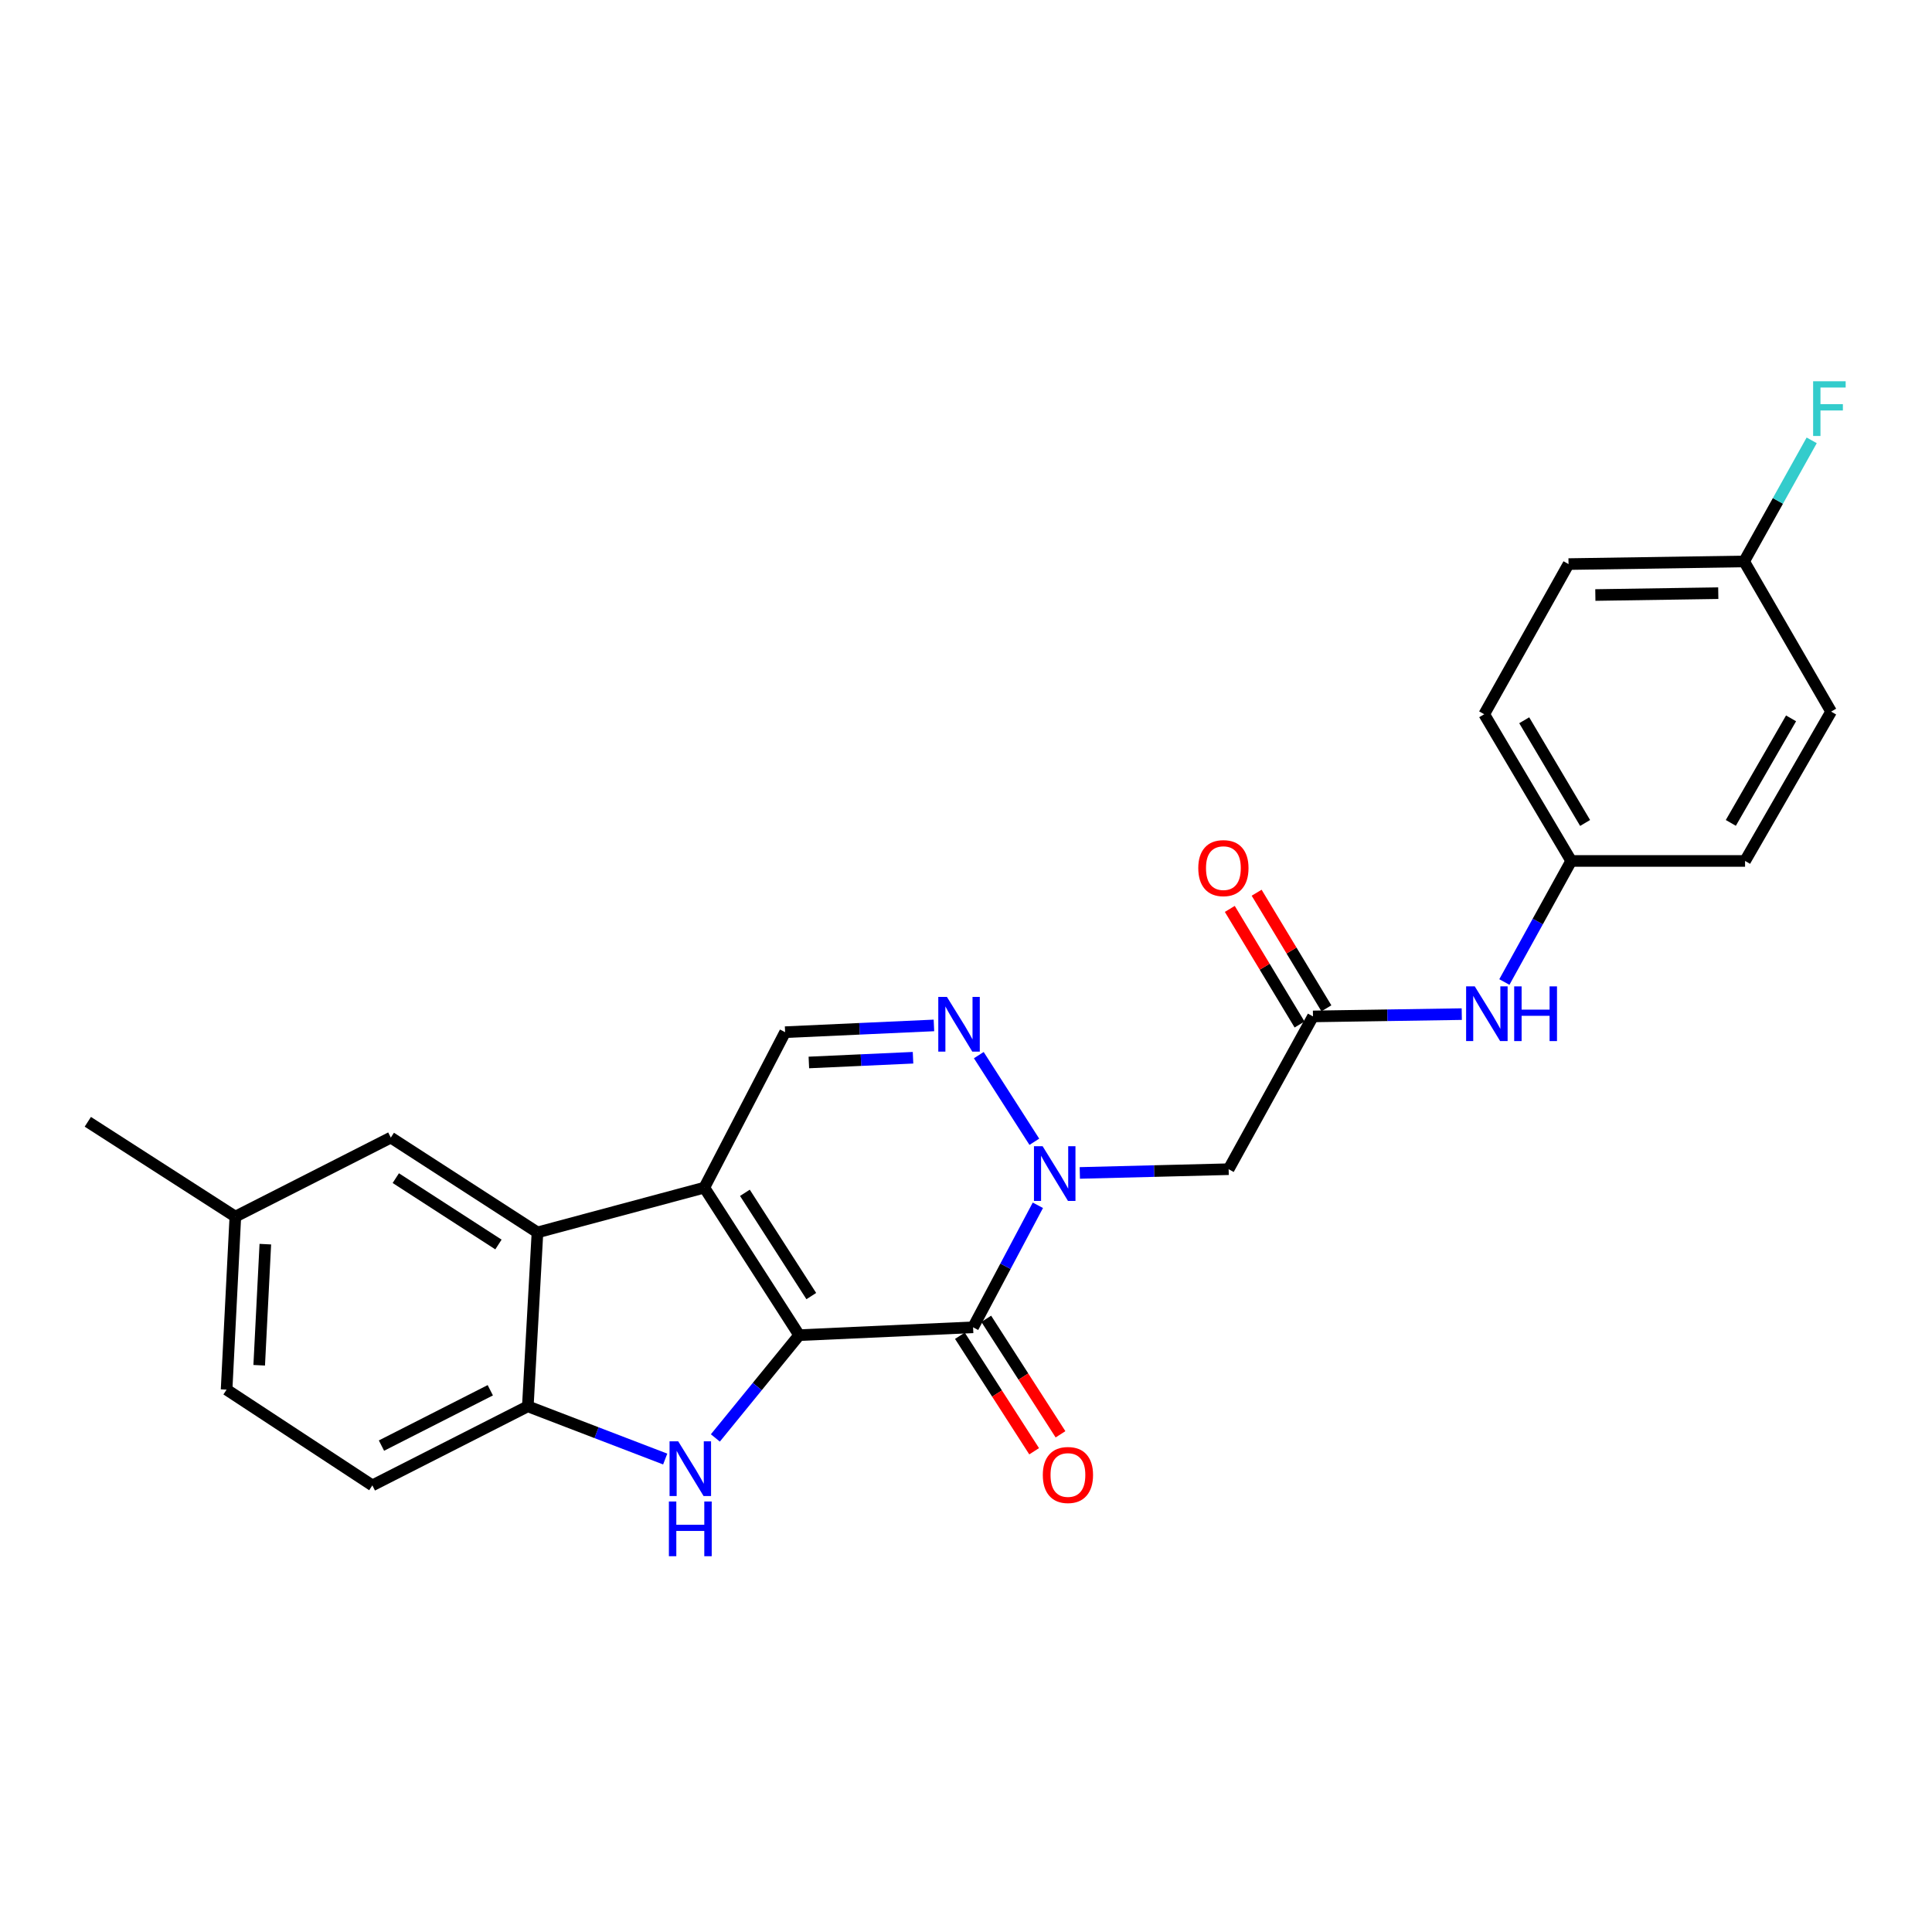 <?xml version='1.0' encoding='iso-8859-1'?>
<svg version='1.1' baseProfile='full'
              xmlns='http://www.w3.org/2000/svg'
                      xmlns:rdkit='http://www.rdkit.org/xml'
                      xmlns:xlink='http://www.w3.org/1999/xlink'
                  xml:space='preserve'
width='1000px' height='1000px' viewBox='0 0 1000 1000'>
<!-- END OF HEADER -->
<rect style='opacity:1.0;fill:#FFFFFF;stroke:none' width='1000' height='1000' x='0' y='0'> </rect>
<path class='bond-0' d='M 413.645,691.076 L 364.553,614.717' style='fill:none;fill-rule:evenodd;stroke:#000000;stroke-width:6px;stroke-linecap:butt;stroke-linejoin:miter;stroke-opacity:1' />
<path class='bond-0' d='M 419.925,670.851 L 385.561,617.399' style='fill:none;fill-rule:evenodd;stroke:#000000;stroke-width:6px;stroke-linecap:butt;stroke-linejoin:miter;stroke-opacity:1' />
<path class='bond-1' d='M 413.645,691.076 L 503.666,687.003' style='fill:none;fill-rule:evenodd;stroke:#000000;stroke-width:6px;stroke-linecap:butt;stroke-linejoin:miter;stroke-opacity:1' />
<path class='bond-3' d='M 413.645,691.076 L 391.957,717.676' style='fill:none;fill-rule:evenodd;stroke:#000000;stroke-width:6px;stroke-linecap:butt;stroke-linejoin:miter;stroke-opacity:1' />
<path class='bond-3' d='M 391.957,717.676 L 370.269,744.276' style='fill:none;fill-rule:evenodd;stroke:#0000FF;stroke-width:6px;stroke-linecap:butt;stroke-linejoin:miter;stroke-opacity:1' />
<path class='bond-5' d='M 364.553,614.717 L 278.192,637.893' style='fill:none;fill-rule:evenodd;stroke:#000000;stroke-width:6px;stroke-linecap:butt;stroke-linejoin:miter;stroke-opacity:1' />
<path class='bond-6' d='M 364.553,614.717 L 406.374,534.257' style='fill:none;fill-rule:evenodd;stroke:#000000;stroke-width:6px;stroke-linecap:butt;stroke-linejoin:miter;stroke-opacity:1' />
<path class='bond-2' d='M 503.666,687.003 L 520.434,655.426' style='fill:none;fill-rule:evenodd;stroke:#000000;stroke-width:6px;stroke-linecap:butt;stroke-linejoin:miter;stroke-opacity:1' />
<path class='bond-2' d='M 520.434,655.426 L 537.203,623.848' style='fill:none;fill-rule:evenodd;stroke:#0000FF;stroke-width:6px;stroke-linecap:butt;stroke-linejoin:miter;stroke-opacity:1' />
<path class='bond-10' d='M 496.844,691.389 L 516.058,721.278' style='fill:none;fill-rule:evenodd;stroke:#000000;stroke-width:6px;stroke-linecap:butt;stroke-linejoin:miter;stroke-opacity:1' />
<path class='bond-10' d='M 516.058,721.278 L 535.271,751.167' style='fill:none;fill-rule:evenodd;stroke:#FF0000;stroke-width:6px;stroke-linecap:butt;stroke-linejoin:miter;stroke-opacity:1' />
<path class='bond-10' d='M 510.488,682.618 L 529.701,712.507' style='fill:none;fill-rule:evenodd;stroke:#000000;stroke-width:6px;stroke-linecap:butt;stroke-linejoin:miter;stroke-opacity:1' />
<path class='bond-10' d='M 529.701,712.507 L 548.915,742.397' style='fill:none;fill-rule:evenodd;stroke:#FF0000;stroke-width:6px;stroke-linecap:butt;stroke-linejoin:miter;stroke-opacity:1' />
<path class='bond-4' d='M 535.372,590.981 L 506.627,546.132' style='fill:none;fill-rule:evenodd;stroke:#0000FF;stroke-width:6px;stroke-linecap:butt;stroke-linejoin:miter;stroke-opacity:1' />
<path class='bond-8' d='M 558.91,607.109 L 597.424,606.142' style='fill:none;fill-rule:evenodd;stroke:#0000FF;stroke-width:6px;stroke-linecap:butt;stroke-linejoin:miter;stroke-opacity:1' />
<path class='bond-8' d='M 597.424,606.142 L 635.939,605.174' style='fill:none;fill-rule:evenodd;stroke:#000000;stroke-width:6px;stroke-linecap:butt;stroke-linejoin:miter;stroke-opacity:1' />
<path class='bond-7' d='M 344.307,755.197 L 308.753,741.555' style='fill:none;fill-rule:evenodd;stroke:#0000FF;stroke-width:6px;stroke-linecap:butt;stroke-linejoin:miter;stroke-opacity:1' />
<path class='bond-7' d='M 308.753,741.555 L 273.199,727.913' style='fill:none;fill-rule:evenodd;stroke:#000000;stroke-width:6px;stroke-linecap:butt;stroke-linejoin:miter;stroke-opacity:1' />
<path class='bond-26' d='M 483.401,530.757 L 444.887,532.507' style='fill:none;fill-rule:evenodd;stroke:#0000FF;stroke-width:6px;stroke-linecap:butt;stroke-linejoin:miter;stroke-opacity:1' />
<path class='bond-26' d='M 444.887,532.507 L 406.374,534.257' style='fill:none;fill-rule:evenodd;stroke:#000000;stroke-width:6px;stroke-linecap:butt;stroke-linejoin:miter;stroke-opacity:1' />
<path class='bond-26' d='M 472.583,547.485 L 445.624,548.71' style='fill:none;fill-rule:evenodd;stroke:#0000FF;stroke-width:6px;stroke-linecap:butt;stroke-linejoin:miter;stroke-opacity:1' />
<path class='bond-26' d='M 445.624,548.71 L 418.664,549.935' style='fill:none;fill-rule:evenodd;stroke:#000000;stroke-width:6px;stroke-linecap:butt;stroke-linejoin:miter;stroke-opacity:1' />
<path class='bond-12' d='M 278.192,637.893 L 202.283,588.819' style='fill:none;fill-rule:evenodd;stroke:#000000;stroke-width:6px;stroke-linecap:butt;stroke-linejoin:miter;stroke-opacity:1' />
<path class='bond-12' d='M 257.999,644.153 L 204.863,609.801' style='fill:none;fill-rule:evenodd;stroke:#000000;stroke-width:6px;stroke-linecap:butt;stroke-linejoin:miter;stroke-opacity:1' />
<path class='bond-25' d='M 278.192,637.893 L 273.199,727.913' style='fill:none;fill-rule:evenodd;stroke:#000000;stroke-width:6px;stroke-linecap:butt;stroke-linejoin:miter;stroke-opacity:1' />
<path class='bond-14' d='M 273.199,727.913 L 192.731,768.832' style='fill:none;fill-rule:evenodd;stroke:#000000;stroke-width:6px;stroke-linecap:butt;stroke-linejoin:miter;stroke-opacity:1' />
<path class='bond-14' d='M 253.777,719.593 L 197.449,748.237' style='fill:none;fill-rule:evenodd;stroke:#000000;stroke-width:6px;stroke-linecap:butt;stroke-linejoin:miter;stroke-opacity:1' />
<path class='bond-9' d='M 635.939,605.174 L 679.597,526.093' style='fill:none;fill-rule:evenodd;stroke:#000000;stroke-width:6px;stroke-linecap:butt;stroke-linejoin:miter;stroke-opacity:1' />
<path class='bond-11' d='M 679.597,526.093 L 718.103,525.499' style='fill:none;fill-rule:evenodd;stroke:#000000;stroke-width:6px;stroke-linecap:butt;stroke-linejoin:miter;stroke-opacity:1' />
<path class='bond-11' d='M 718.103,525.499 L 756.609,524.906' style='fill:none;fill-rule:evenodd;stroke:#0000FF;stroke-width:6px;stroke-linecap:butt;stroke-linejoin:miter;stroke-opacity:1' />
<path class='bond-13' d='M 686.541,521.903 L 668.486,491.986' style='fill:none;fill-rule:evenodd;stroke:#000000;stroke-width:6px;stroke-linecap:butt;stroke-linejoin:miter;stroke-opacity:1' />
<path class='bond-13' d='M 668.486,491.986 L 650.431,462.069' style='fill:none;fill-rule:evenodd;stroke:#FF0000;stroke-width:6px;stroke-linecap:butt;stroke-linejoin:miter;stroke-opacity:1' />
<path class='bond-13' d='M 672.654,530.284 L 654.599,500.367' style='fill:none;fill-rule:evenodd;stroke:#000000;stroke-width:6px;stroke-linecap:butt;stroke-linejoin:miter;stroke-opacity:1' />
<path class='bond-13' d='M 654.599,500.367 L 636.544,470.45' style='fill:none;fill-rule:evenodd;stroke:#FF0000;stroke-width:6px;stroke-linecap:butt;stroke-linejoin:miter;stroke-opacity:1' />
<path class='bond-15' d='M 778.661,508.287 L 795.955,476.956' style='fill:none;fill-rule:evenodd;stroke:#0000FF;stroke-width:6px;stroke-linecap:butt;stroke-linejoin:miter;stroke-opacity:1' />
<path class='bond-15' d='M 795.955,476.956 L 813.249,445.625' style='fill:none;fill-rule:evenodd;stroke:#000000;stroke-width:6px;stroke-linecap:butt;stroke-linejoin:miter;stroke-opacity:1' />
<path class='bond-16' d='M 202.283,588.819 L 121.814,629.72' style='fill:none;fill-rule:evenodd;stroke:#000000;stroke-width:6px;stroke-linecap:butt;stroke-linejoin:miter;stroke-opacity:1' />
<path class='bond-18' d='M 192.731,768.832 L 117.281,719.272' style='fill:none;fill-rule:evenodd;stroke:#000000;stroke-width:6px;stroke-linecap:butt;stroke-linejoin:miter;stroke-opacity:1' />
<path class='bond-20' d='M 813.249,445.625 L 903.242,445.625' style='fill:none;fill-rule:evenodd;stroke:#000000;stroke-width:6px;stroke-linecap:butt;stroke-linejoin:miter;stroke-opacity:1' />
<path class='bond-21' d='M 813.249,445.625 L 768.23,369.689' style='fill:none;fill-rule:evenodd;stroke:#000000;stroke-width:6px;stroke-linecap:butt;stroke-linejoin:miter;stroke-opacity:1' />
<path class='bond-21' d='M 820.448,425.963 L 788.935,372.807' style='fill:none;fill-rule:evenodd;stroke:#000000;stroke-width:6px;stroke-linecap:butt;stroke-linejoin:miter;stroke-opacity:1' />
<path class='bond-24' d='M 121.814,629.72 L 45.455,580.637' style='fill:none;fill-rule:evenodd;stroke:#000000;stroke-width:6px;stroke-linecap:butt;stroke-linejoin:miter;stroke-opacity:1' />
<path class='bond-27' d='M 121.814,629.72 L 117.281,719.272' style='fill:none;fill-rule:evenodd;stroke:#000000;stroke-width:6px;stroke-linecap:butt;stroke-linejoin:miter;stroke-opacity:1' />
<path class='bond-27' d='M 137.333,643.973 L 134.161,706.659' style='fill:none;fill-rule:evenodd;stroke:#000000;stroke-width:6px;stroke-linecap:butt;stroke-linejoin:miter;stroke-opacity:1' />
<path class='bond-17' d='M 902.764,290.599 L 811.87,291.968' style='fill:none;fill-rule:evenodd;stroke:#000000;stroke-width:6px;stroke-linecap:butt;stroke-linejoin:miter;stroke-opacity:1' />
<path class='bond-17' d='M 889.375,307.022 L 825.749,307.981' style='fill:none;fill-rule:evenodd;stroke:#000000;stroke-width:6px;stroke-linecap:butt;stroke-linejoin:miter;stroke-opacity:1' />
<path class='bond-19' d='M 902.764,290.599 L 920.247,259.262' style='fill:none;fill-rule:evenodd;stroke:#000000;stroke-width:6px;stroke-linecap:butt;stroke-linejoin:miter;stroke-opacity:1' />
<path class='bond-19' d='M 920.247,259.262 L 937.729,227.924' style='fill:none;fill-rule:evenodd;stroke:#33CCCC;stroke-width:6px;stroke-linecap:butt;stroke-linejoin:miter;stroke-opacity:1' />
<path class='bond-28' d='M 902.764,290.599 L 947.783,368.328' style='fill:none;fill-rule:evenodd;stroke:#000000;stroke-width:6px;stroke-linecap:butt;stroke-linejoin:miter;stroke-opacity:1' />
<path class='bond-22' d='M 903.242,445.625 L 947.783,368.328' style='fill:none;fill-rule:evenodd;stroke:#000000;stroke-width:6px;stroke-linecap:butt;stroke-linejoin:miter;stroke-opacity:1' />
<path class='bond-22' d='M 895.87,425.932 L 927.049,371.824' style='fill:none;fill-rule:evenodd;stroke:#000000;stroke-width:6px;stroke-linecap:butt;stroke-linejoin:miter;stroke-opacity:1' />
<path class='bond-23' d='M 768.23,369.689 L 811.87,291.968' style='fill:none;fill-rule:evenodd;stroke:#000000;stroke-width:6px;stroke-linecap:butt;stroke-linejoin:miter;stroke-opacity:1' />
<path  class='atom-3' d='M 539.658 593.276
L 548.938 608.276
Q 549.858 609.756, 551.338 612.436
Q 552.818 615.116, 552.898 615.276
L 552.898 593.276
L 556.658 593.276
L 556.658 621.596
L 552.778 621.596
L 542.818 605.196
Q 541.658 603.276, 540.418 601.076
Q 539.218 598.876, 538.858 598.196
L 538.858 621.596
L 535.178 621.596
L 535.178 593.276
L 539.658 593.276
' fill='#0000FF'/>
<path  class='atom-4' d='M 351.039 746.022
L 360.319 761.022
Q 361.239 762.502, 362.719 765.182
Q 364.199 767.862, 364.279 768.022
L 364.279 746.022
L 368.039 746.022
L 368.039 774.342
L 364.159 774.342
L 354.199 757.942
Q 353.039 756.022, 351.799 753.822
Q 350.599 751.622, 350.239 750.942
L 350.239 774.342
L 346.559 774.342
L 346.559 746.022
L 351.039 746.022
' fill='#0000FF'/>
<path  class='atom-4' d='M 346.219 777.174
L 350.059 777.174
L 350.059 789.214
L 364.539 789.214
L 364.539 777.174
L 368.379 777.174
L 368.379 805.494
L 364.539 805.494
L 364.539 792.414
L 350.059 792.414
L 350.059 805.494
L 346.219 805.494
L 346.219 777.174
' fill='#0000FF'/>
<path  class='atom-5' d='M 490.134 516.006
L 499.414 531.006
Q 500.334 532.486, 501.814 535.166
Q 503.294 537.846, 503.374 538.006
L 503.374 516.006
L 507.134 516.006
L 507.134 544.326
L 503.254 544.326
L 493.294 527.926
Q 492.134 526.006, 490.894 523.806
Q 489.694 521.606, 489.334 520.926
L 489.334 544.326
L 485.654 544.326
L 485.654 516.006
L 490.134 516.006
' fill='#0000FF'/>
<path  class='atom-11' d='M 539.758 763.452
Q 539.758 756.652, 543.118 752.852
Q 546.478 749.052, 552.758 749.052
Q 559.038 749.052, 562.398 752.852
Q 565.758 756.652, 565.758 763.452
Q 565.758 770.332, 562.358 774.252
Q 558.958 778.132, 552.758 778.132
Q 546.518 778.132, 543.118 774.252
Q 539.758 770.372, 539.758 763.452
M 552.758 774.932
Q 557.078 774.932, 559.398 772.052
Q 561.758 769.132, 561.758 763.452
Q 561.758 757.892, 559.398 755.092
Q 557.078 752.252, 552.758 752.252
Q 548.438 752.252, 546.078 755.052
Q 543.758 757.852, 543.758 763.452
Q 543.758 769.172, 546.078 772.052
Q 548.438 774.932, 552.758 774.932
' fill='#FF0000'/>
<path  class='atom-12' d='M 763.339 510.545
L 772.619 525.545
Q 773.539 527.025, 775.019 529.705
Q 776.499 532.385, 776.579 532.545
L 776.579 510.545
L 780.339 510.545
L 780.339 538.865
L 776.459 538.865
L 766.499 522.465
Q 765.339 520.545, 764.099 518.345
Q 762.899 516.145, 762.539 515.465
L 762.539 538.865
L 758.859 538.865
L 758.859 510.545
L 763.339 510.545
' fill='#0000FF'/>
<path  class='atom-12' d='M 783.739 510.545
L 787.579 510.545
L 787.579 522.585
L 802.059 522.585
L 802.059 510.545
L 805.899 510.545
L 805.899 538.865
L 802.059 538.865
L 802.059 525.785
L 787.579 525.785
L 787.579 538.865
L 783.739 538.865
L 783.739 510.545
' fill='#0000FF'/>
<path  class='atom-14' d='M 620.226 449.336
Q 620.226 442.536, 623.586 438.736
Q 626.946 434.936, 633.226 434.936
Q 639.506 434.936, 642.866 438.736
Q 646.226 442.536, 646.226 449.336
Q 646.226 456.216, 642.826 460.136
Q 639.426 464.016, 633.226 464.016
Q 626.986 464.016, 623.586 460.136
Q 620.226 456.256, 620.226 449.336
M 633.226 460.816
Q 637.546 460.816, 639.866 457.936
Q 642.226 455.016, 642.226 449.336
Q 642.226 443.776, 639.866 440.976
Q 637.546 438.136, 633.226 438.136
Q 628.906 438.136, 626.546 440.936
Q 624.226 443.736, 624.226 449.336
Q 624.226 455.056, 626.546 457.936
Q 628.906 460.816, 633.226 460.816
' fill='#FF0000'/>
<path  class='atom-20' d='M 938.471 197.34
L 955.311 197.34
L 955.311 200.58
L 942.271 200.58
L 942.271 209.18
L 953.871 209.18
L 953.871 212.46
L 942.271 212.46
L 942.271 225.66
L 938.471 225.66
L 938.471 197.34
' fill='#33CCCC'/>
</svg>
